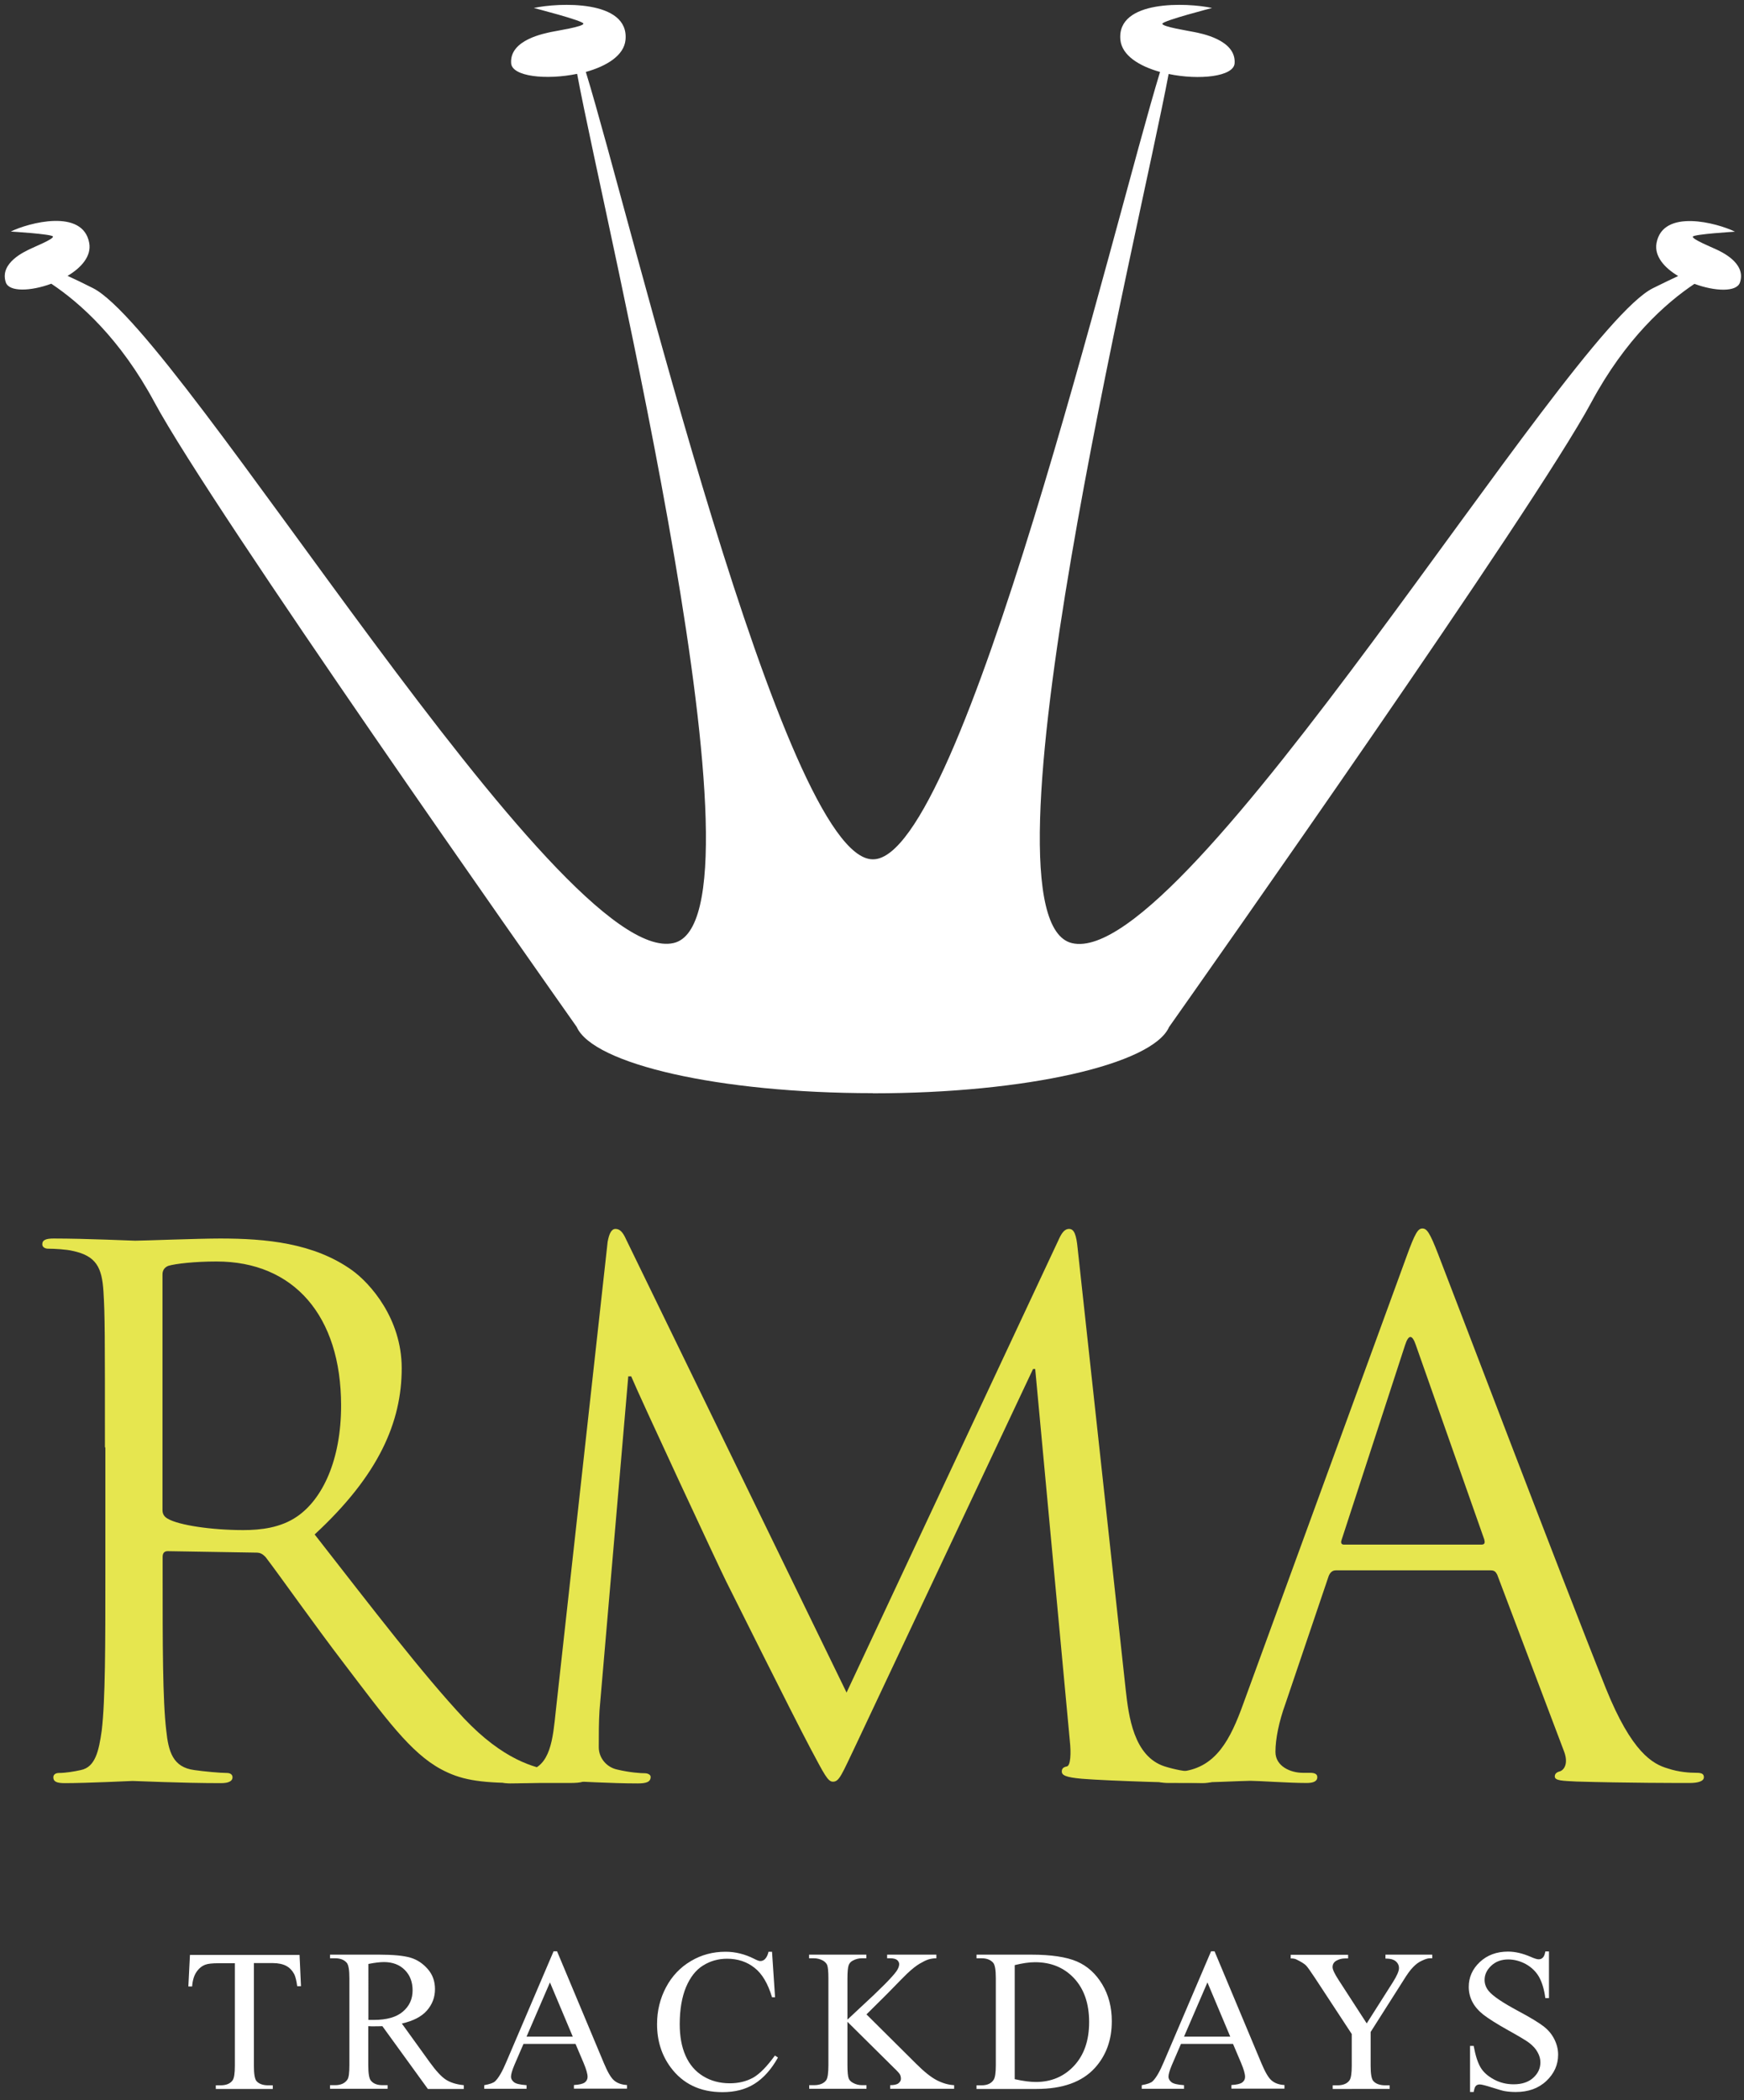 <?xml version="1.0" encoding="utf-8"?>
<!-- Generator: Adobe Illustrator 25.2.1, SVG Export Plug-In . SVG Version: 6.00 Build 0)  -->
<svg version="1.1" xmlns="http://www.w3.org/2000/svg" xmlns:xlink="http://www.w3.org/1999/xlink" x="0px" y="0px"
	 viewBox="0 0 1200 1445" style="enable-background:new 0 0 1200 1445;" xml:space="preserve">
<rect x="0" y="0" width="1200" height="1445" fill="#333333" stroke="none"/>
<style type="text/css">
	.st0{display:none;}
	.st1{display:inline;fill:#EC1C24;}
	.st2{fill:#E6E64F;}
	.st3{fill:#FFFFFF;}
</style>
<g id="Layer_1" class="st0">
	<rect x="-63.8" y="-3.4" class="st1" width="1509.2" height="1473.2"/>
</g>
<g id="Layer_2">
	<g>
		<path class="st2" d="M72.2,995.8c0-77.3,0-91.2-1-107c-1-16.8-5-24.8-21.3-28.2c-4-1-12.4-1.5-16.8-1.5c-2,0-4-1-4-3
			c0-3,2.5-4,7.9-4c22.3,0,53.5,1.5,56,1.5c5.4,0,43.1-1.5,58.5-1.5c31.2,0,64.4,3,90.7,21.8c12.4,8.9,34.2,33.2,34.2,67.4
			c0,36.7-15.4,73.3-59.9,114.4c40.6,52,74.3,96.1,103,126.8c26.8,28.2,48.1,33.7,60.4,35.7c9.4,1.5,16.3,1.5,19.3,1.5
			c2.5,0,4.5,1.5,4.5,3c0,3-3,4-11.9,4h-35.2c-27.7,0-40.1-2.5-53-9.4c-21.3-11.4-38.6-35.7-66.9-72.8c-20.8-27.2-44.1-60.4-54-73.3
			c-2-2-3.5-3-6.4-3l-60.9-1c-2.5,0-3.5,1.5-3.5,4v11.9c0,47.6,0,86.7,2.5,107.5c1.5,14.4,4.5,25.3,19.3,27.2c6.9,1,17.8,2,22.3,2
			c3,0,4,1.5,4,3c0,2.5-2.5,4-7.9,4c-27.2,0-58.5-1.5-60.9-1.5c-0.5,0-31.7,1.5-46.6,1.5c-5.5,0-7.9-1-7.9-4c0-1.5,1-3,4-3
			c4.5,0,10.4-1,14.9-2c9.9-2,12.4-12.9,14.4-27.2c2.5-20.8,2.5-59.9,2.5-107.5V995.8z M111.8,1038.9c0,2.5,1,4.5,3.5,5.9
			c7.4,4.5,30.2,7.9,52,7.9c11.9,0,25.8-1.5,37.2-9.4c17.3-11.9,30.2-38.6,30.2-76.3c0-61.9-32.7-99.1-85.7-99.1
			c-14.9,0-28.2,1.5-33.2,3c-2.5,1-4,3-4,5.9V1038.9z"/>
		<path class="st2" d="M774.6,1162.8c2,17.8,5.4,45.6,26.8,52.5c14.4,4.5,27.2,4.5,32.2,4.5c2.5,0,4,0.5,4,2.5c0,3-4.5,4.5-10.4,4.5
			c-10.9,0-64.4-1.5-82.7-3c-11.4-1-13.9-2.5-13.9-5c0-2,1-3,3.5-3.5c2.5-0.5,3-8.9,2-17.8l-23.8-255.6h-1.5l-121.4,257.6
			c-10.4,21.8-11.9,26.3-16.3,26.3c-3.5,0-5.9-5-15.4-22.8c-12.9-24.3-55.5-110-58-114.9c-4.5-8.9-59.9-127.8-65.4-141.2h-2
			l-19.8,229.9c-0.5,7.9-0.5,16.8-0.5,25.3c0,7.4,5.4,13.9,12.9,15.4c8.4,2,15.9,2.5,18.8,2.5c2,0,4,1,4,2.5c0,3.5-3,4.5-8.9,4.5
			c-18.3,0-42.1-1.5-46.1-1.5c-4.5,0-28.2,1.5-41.6,1.5c-5,0-8.4-1-8.4-4.5c0-1.5,2.5-2.5,5-2.5c4,0,7.4,0,14.9-1.5
			c16.3-3,17.8-22.3,19.8-41.1l35.7-323c1-5.4,2.5-8.9,5.4-8.9s5,2,7.4,7.4l151.6,311.6l145.7-311.1c2-4.5,4-7.9,7.4-7.9
			c3.5,0,5,4,5.9,13.4L774.6,1162.8z"/>
		<path class="st2" d="M967.8,864.5c5.9-16.3,7.9-19.3,10.9-19.3s5,2.5,10.9,17.8c7.4,18.8,85.2,223.4,115.4,298.7
			c17.8,44.1,32.2,52,42.6,55c7.4,2.5,14.9,3,19.8,3c3,0,5,0.5,5,3c0,3-4.5,4-9.9,4c-7.4,0-43.6,0-77.8-1
			c-9.4-0.5-14.9-0.5-14.9-3.5c0-2,1.5-3,3.5-3.5c3-1,5.9-5.4,3-13.4l-46.1-121.9c-1-2-2-3-4.5-3H919.2c-2.5,0-4,1.5-5,4l-29.7,87.7
			c-4.5,12.4-6.9,24.3-6.9,33.2c0,9.9,10.4,14.4,18.8,14.4h5c3.5,0,5,1,5,3c0,3-3,4-7.4,4c-11.9,0-33.2-1.5-38.6-1.5
			s-32.7,1.5-56,1.5c-6.4,0-9.4-1-9.4-4c0-2,2-3,4.5-3c3.5,0,10.4-0.5,14.4-1c22.8-3,32.7-21.8,41.6-46.6L967.8,864.5z
			 M1019.3,1062.7c2.5,0,2.5-1.5,2-3.5l-47.1-133.8c-2.5-7.4-5-7.4-7.4,0l-43.6,133.8c-1,2.5,0,3.5,1.5,3.5H1019.3z"/>
	</g>
	<g>
		<path class="st3" d="M600.5,752.1c-105.5,0-192.4-20-203.7-45.6c-25.5-36.2-250.6-355.7-290.5-429.7c-23.5-43.7-51.1-68.3-71-81.6
			c-14.1,5.2-29,5.8-31.3-0.9c-4.6-13.7,13.8-21.5,16.5-22.9s16.8-7,15.9-8.7c-0.8-1.7-29-3.4-29-3.4c12.2-6,49.7-16.1,54,7.9
			c1.6,8.9-5.3,16.9-14.9,22.6c5.1,2.3,10.9,5.1,17.4,8.4c60.4,30.2,321.1,468.7,399.6,450.6c70.2-16.2-46.5-491.3-66.4-598
			c-21.2,4.4-44.8,1.9-45.4-7.3c-1.2-16.4,23.8-20.6,27.5-21.5c3.7-0.8,22.7-3.7,22.2-5.8S367.3,5.5,367.3,5.5
			c16.8-3.7,65.7-5.9,63.1,21.9c-1,10.8-13,18.1-27.3,22.1c30.9,100.3,136,541.1,197.3,541.7h0.5c61.4-0.6,166.5-441.4,197.3-541.7
			c-14.3-4-26.2-11.3-27.3-22.1c-2.6-27.8,46.3-25.6,63.1-21.9c0,0-33.8,8.7-34.2,10.8s18.5,5,22.2,5.8c3.7,0.8,28.7,5.1,27.5,21.5
			c-0.7,9.1-24.3,11.7-45.4,7.3c-20,106.7-136.6,581.8-66.4,598c78.5,18.1,339.2-420.4,399.6-450.6c6.6-3.3,12.3-6,17.4-8.4
			c-9.6-5.7-16.5-13.7-14.9-22.6c4.3-24,41.8-13.9,54-7.9c0,0-28.2,1.7-29,3.4c-0.8,1.7,13.2,7.4,15.9,8.7s21.2,9.2,16.5,22.9
			c-2.3,6.7-17.2,6.1-31.3,0.9c-19.9,13.3-47.5,37.9-71,81.6c-39.9,74.1-265,393.5-290.5,429.7c-11.3,25.6-98.1,45.6-203.7,45.6
			H600.5z"/>
	</g>
	<g>
		<path class="st3" d="M206.1,1344.8l1,21.7h-2.6c-0.5-3.8-1.2-6.5-2-8.2c-1.4-2.6-3.3-4.6-5.6-5.8c-2.3-1.2-5.4-1.9-9.2-1.9h-13
			v70.6c0,5.7,0.6,9.2,1.8,10.6c1.7,1.9,4.4,2.9,8,2.9h3.2v2.5h-39.2v-2.5h3.3c3.9,0,6.7-1.2,8.3-3.5c1-1.5,1.5-4.8,1.5-9.9v-70.6
			h-11.1c-4.3,0-7.4,0.3-9.2,1c-2.4,0.9-4.4,2.5-6.1,5c-1.7,2.5-2.7,5.8-3,10h-2.6l1.1-21.7H206.1z"/>
		<path class="st3" d="M319.1,1437.2h-24.7l-31.3-43.2c-2.3,0.1-4.2,0.1-5.7,0.1c-0.6,0-1.2,0-1.9,0c-0.7,0-1.4-0.1-2.1-0.1v26.8
			c0,5.8,0.6,9.4,1.9,10.8c1.7,2,4.3,3,7.8,3h3.6v2.5h-39.6v-2.5h3.5c3.9,0,6.7-1.3,8.4-3.8c1-1.4,1.4-4.7,1.4-10v-59.7
			c0-5.8-0.6-9.4-1.9-10.8c-1.8-2-4.4-3-7.9-3h-3.5v-2.5h33.7c9.8,0,17,0.7,21.7,2.1c4.7,1.4,8.6,4.1,11.9,7.9
			c3.3,3.8,4.9,8.4,4.9,13.7c0,5.7-1.9,10.6-5.6,14.8c-3.7,4.2-9.4,7.1-17.2,8.9l19.1,26.5c4.4,6.1,8.1,10.1,11.2,12.1
			c3.1,2,7.2,3.3,12.3,3.8V1437.2z M253.5,1389.7c0.9,0,1.6,0,2.2,0c0.6,0,1.2,0,1.6,0c8.8,0,15.5-1.9,19.9-5.7
			c4.5-3.8,6.7-8.7,6.7-14.6c0-5.8-1.8-10.5-5.4-14.1c-3.6-3.6-8.4-5.4-14.3-5.4c-2.6,0-6.2,0.4-10.7,1.3V1389.7z"/>
		<path class="st3" d="M396,1406.2h-35.8l-6.3,14.6c-1.5,3.6-2.3,6.3-2.3,8c0,1.4,0.7,2.6,2,3.7c1.3,1.1,4.2,1.8,8.7,2.1v2.5h-29.1
			v-2.5c3.9-0.7,6.4-1.6,7.5-2.7c2.3-2.2,4.9-6.6,7.7-13.3l32.5-76.1h2.4l32.2,76.9c2.6,6.2,4.9,10.2,7.1,12
			c2.1,1.8,5.1,2.9,8.8,3.1v2.5h-36.5v-2.5c3.7-0.2,6.2-0.8,7.5-1.8c1.3-1,1.9-2.3,1.9-3.8c0-2-0.9-5.2-2.7-9.5L396,1406.2z
			 M394.1,1401.2l-15.7-37.3l-16.1,37.3H394.1z"/>
		<path class="st3" d="M531.2,1342.7l2.1,31.4h-2.1c-2.8-9.4-6.8-16.2-12.1-20.3c-5.2-4.1-11.5-6.2-18.8-6.2
			c-6.1,0-11.7,1.6-16.6,4.7c-5,3.1-8.8,8.1-11.7,14.9c-2.8,6.8-4.3,15.3-4.3,25.4c0,8.4,1.3,15.6,4,21.7
			c2.7,6.1,6.7,10.8,12.1,14.1c5.4,3.3,11.5,4.9,18.4,4.9c6,0,11.3-1.3,15.9-3.8c4.6-2.6,9.6-7.7,15.1-15.3l2.1,1.4
			c-4.6,8.2-10,14.2-16.2,18.1s-13.5,5.7-22,5.7c-15.3,0-27.2-5.7-35.6-17c-6.3-8.5-9.4-18.4-9.4-29.8c0-9.2,2.1-17.7,6.2-25.4
			c4.1-7.7,9.8-13.7,17.1-18c7.2-4.3,15.2-6.4,23.8-6.4c6.7,0,13.3,1.6,19.8,4.9c1.9,1,3.3,1.5,4.1,1.5c1.2,0,2.3-0.4,3.2-1.3
			c1.2-1.2,2-2.9,2.5-5.1H531.2z"/>
		<path class="st3" d="M596.2,1385.9l34.1,33.9c5.6,5.6,10.4,9.4,14.3,11.4c3.9,2,7.9,3.2,11.9,3.4v2.5h-44v-2.5
			c2.6,0,4.5-0.4,5.7-1.3c1.1-0.9,1.7-1.9,1.7-3s-0.2-2.1-0.6-2.9c-0.4-0.9-1.9-2.5-4.3-4.8l-31.9-31.6v29.8c0,4.7,0.3,7.8,0.9,9.3
			c0.5,1.1,1.4,2.1,2.9,2.9c2,1.1,4,1.6,6.2,1.6h3.1v2.5h-39.4v-2.5h3.3c3.8,0,6.6-1.1,8.3-3.3c1.1-1.5,1.6-5,1.6-10.5v-59.7
			c0-4.7-0.3-7.8-0.9-9.3c-0.5-1.1-1.4-2-2.8-2.9c-2-1.1-4.1-1.6-6.3-1.6h-3.3v-2.5h39.4v2.5h-3.1c-2.1,0-4.2,0.5-6.2,1.6
			c-1.4,0.7-2.4,1.8-2.9,3.3c-0.5,1.5-0.8,4.5-0.8,9v28.3c0.9-0.9,4-3.8,9.3-8.7c13.5-12.4,21.6-20.6,24.5-24.7
			c1.2-1.8,1.8-3.4,1.8-4.8c0-1-0.5-2-1.4-2.8c-1-0.8-2.6-1.2-4.8-1.2h-2.1v-2.5h33.9v2.5c-2,0-3.8,0.3-5.5,0.8
			c-1.6,0.5-3.6,1.5-6,2.9c-2.4,1.4-5.3,3.7-8.7,6.9c-1,0.9-5.6,5.6-13.8,14L596.2,1385.9z"/>
		<path class="st3" d="M671.9,1437.2v-2.5h3.5c3.9,0,6.7-1.3,8.3-3.8c1-1.5,1.5-4.9,1.5-10.1v-59.7c0-5.8-0.6-9.4-1.9-10.8
			c-1.8-2-4.4-3-7.9-3h-3.5v-2.5h37.6c13.8,0,24.3,1.6,31.5,4.7c7.2,3.1,13,8.4,17.4,15.7c4.4,7.3,6.6,15.8,6.6,25.4
			c0,12.9-3.9,23.6-11.7,32.2c-8.8,9.6-22.1,14.4-40.1,14.4H671.9z M698.3,1430.5c5.8,1.3,10.6,1.9,14.5,1.9
			c10.5,0,19.3-3.7,26.2-11.1c6.9-7.4,10.4-17.4,10.4-30.1c0-12.8-3.5-22.8-10.4-30.2c-7-7.4-15.9-11-26.8-11c-4.1,0-8.7,0.7-14,2
			V1430.5z"/>
		<path class="st3" d="M848.4,1406.2h-35.8l-6.3,14.6c-1.5,3.6-2.3,6.3-2.3,8c0,1.4,0.7,2.6,2,3.7c1.3,1.1,4.2,1.8,8.7,2.1v2.5
			h-29.1v-2.5c3.9-0.7,6.4-1.6,7.5-2.7c2.3-2.2,4.9-6.6,7.7-13.3l32.5-76.1h2.4l32.2,76.9c2.6,6.2,4.9,10.2,7.1,12
			c2.1,1.8,5,2.9,8.8,3.1v2.5h-36.5v-2.5c3.7-0.2,6.2-0.8,7.5-1.8c1.3-1,1.9-2.3,1.9-3.8c0-2-0.9-5.2-2.7-9.5L848.4,1406.2z
			 M846.5,1401.2l-15.7-37.3l-16.1,37.3H846.5z"/>
		<path class="st3" d="M953.3,1344.8h32.2v2.5h-1.8c-1.2,0-2.9,0.5-5.2,1.6c-2.3,1-4.3,2.5-6.2,4.5c-1.9,1.9-4.2,5.1-6.9,9.5
			l-22.3,35.1v23.2c0,5.7,0.6,9.2,1.9,10.6c1.7,1.9,4.5,2.9,8.2,2.9h3v2.5H917v-2.5h3.3c3.9,0,6.7-1.2,8.3-3.5
			c1-1.5,1.5-4.8,1.5-9.9v-21.9l-25.4-38.7c-3-4.5-5-7.4-6.1-8.5s-3.3-2.5-6.6-4.1c-0.9-0.5-2.2-0.7-3.9-0.7v-2.5h39.5v2.5h-2.1
			c-2.1,0-4.1,0.5-5.9,1.5c-1.8,1-2.7,2.5-2.7,4.5c0,1.6,1.4,4.6,4.2,8.9l19.3,29.8l18.1-28.5c2.7-4.3,4.1-7.5,4.1-9.5
			c0-1.3-0.3-2.4-1-3.4c-0.7-1-1.6-1.8-2.8-2.3c-1.2-0.6-3.1-0.9-5.5-0.9V1344.8z"/>
		<path class="st3" d="M1065.8,1342.7v32h-2.5c-0.8-6.1-2.3-11-4.4-14.7c-2.1-3.6-5.1-6.5-9-8.7c-3.9-2.1-8-3.2-12.1-3.2
			c-4.7,0-8.6,1.4-11.7,4.3c-3.1,2.9-4.6,6.2-4.6,9.8c0,2.8,1,5.4,2.9,7.7c2.8,3.4,9.5,7.9,20.1,13.6c8.6,4.6,14.5,8.2,17.7,10.7
			c3.2,2.5,5.6,5.4,7.3,8.8c1.7,3.4,2.6,6.9,2.6,10.6c0,7-2.7,13-8.1,18.1c-5.4,5.1-12.4,7.6-21,7.6c-2.7,0-5.2-0.2-7.6-0.6
			c-1.4-0.2-4.3-1.1-8.8-2.5c-4.4-1.4-7.2-2.1-8.4-2.1c-1.1,0-2,0.3-2.7,1c-0.7,0.7-1.1,2.1-1.5,4.2h-2.5v-31.7h2.5
			c1.2,6.6,2.8,11.6,4.8,14.9c2,3.3,5.1,6,9.2,8.2c4.1,2.2,8.6,3.3,13.5,3.3c5.7,0,10.2-1.5,13.5-4.5c3.3-3,4.9-6.5,4.9-10.6
			c0-2.3-0.6-4.6-1.9-6.9c-1.2-2.3-3.2-4.5-5.8-6.5c-1.8-1.4-6.6-4.3-14.5-8.7c-7.9-4.4-13.5-8-16.9-10.6c-3.3-2.6-5.9-5.5-7.6-8.7
			c-1.7-3.2-2.6-6.7-2.6-10.5c0-6.6,2.5-12.3,7.6-17.1c5.1-4.8,11.6-7.2,19.4-7.2c4.9,0,10.1,1.2,15.6,3.6c2.5,1.1,4.3,1.7,5.4,1.7
			c1.2,0,2.1-0.3,2.9-1.1c0.8-0.7,1.4-2.1,1.8-4.3H1065.8z"/>
	</g>
</g>
</svg>
